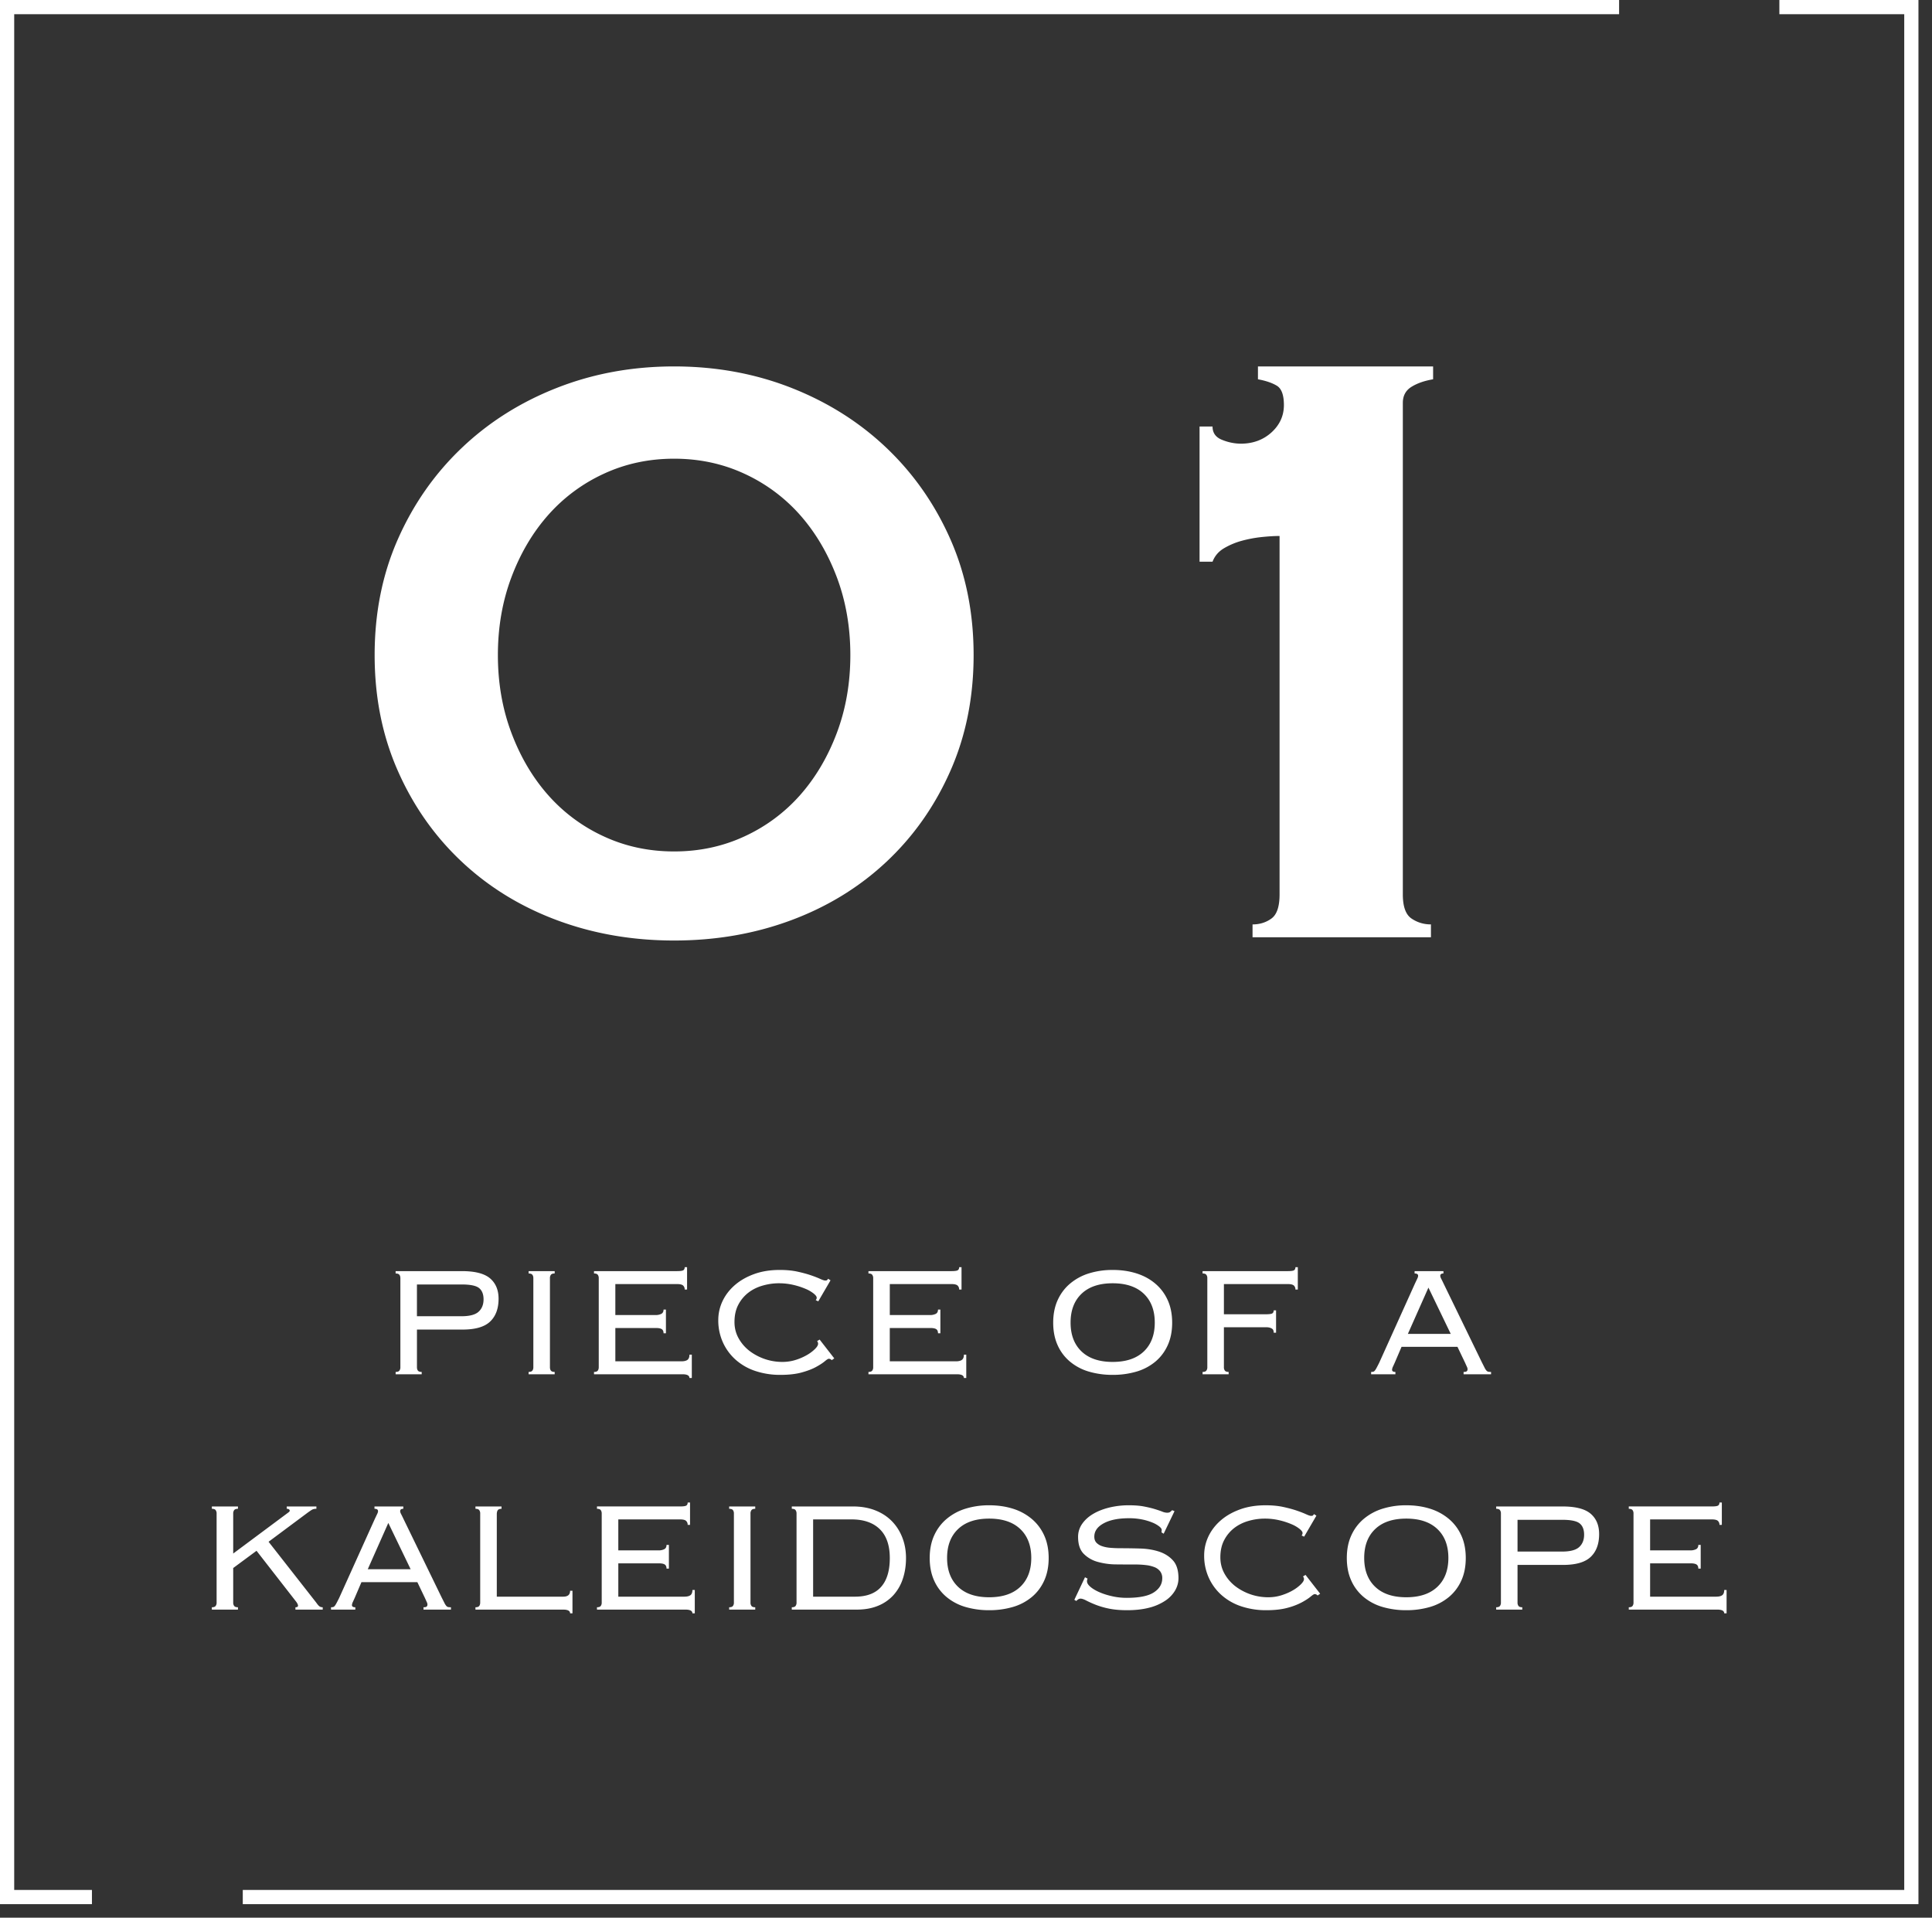 <svg width="136" height="135" fill="none" xmlns="http://www.w3.org/2000/svg"><rect width="100%" height="100%" fill="#333333" stroke="none"/><path d="M28.183 89.98c0-.1-.023-.181-.07-.241-.046-.06-.134-.09-.264-.09v-.166h4.674c.917 0 1.576.17 1.975.51.398.342.598.82.598 1.436 0 .691-.198 1.224-.592 1.602-.394.377-1.04.566-1.94.566h-3.213v2.65c0 .102.023.183.07.243.046.059.134.089.264.089v.166H27.85v-.166c.13 0 .218-.03.264-.09a.38.38 0 0 0 .07-.242V89.98Zm4.312 2.678c.565 0 .964-.106 1.196-.318.231-.211.348-.501.348-.87 0-.358-.105-.623-.313-.793-.209-.17-.62-.255-1.231-.255H29.35v2.236h3.144Zm4.715 3.921c.13 0 .218-.03.264-.09a.38.38 0 0 0 .07-.242V89.98c0-.1-.023-.181-.07-.241-.046-.06-.135-.09-.264-.09v-.166h1.836v.165c-.13 0-.218.03-.264.09a.382.382 0 0 0-.07.242v6.267c0 .102.023.183.07.243.046.059.134.089.264.089v.166H37.21v-.166Zm4.938-6.599a.39.39 0 0 0-.07-.242c-.046-.06-.135-.09-.264-.09v-.165h5.828c.24 0 .394-.02.459-.063.065-.041.097-.112.097-.214h.167v1.574h-.167a.368.368 0 0 0-.111-.283c-.074-.068-.218-.103-.431-.103h-4.34v2.181h2.824a.887.887 0 0 0 .41-.083c.106-.055.16-.156.16-.303h.167v1.67h-.167c0-.138-.042-.235-.126-.29-.083-.055-.222-.082-.417-.082h-2.851v2.346h4.645c.195 0 .339-.035.432-.103.092-.07.139-.191.139-.366h.167v1.643h-.167c0-.175-.162-.263-.487-.263h-6.231v-.165c.13 0 .218-.03.264-.09.046-.06.07-.14.07-.242V89.98Zm16.398 5.77a.263.263 0 0 0-.208-.096c-.047 0-.142.06-.285.18-.144.12-.348.253-.613.398-.264.145-.6.273-1.008.385-.408.113-.904.169-1.488.169a5.468 5.468 0 0 1-1.78-.276 3.969 3.969 0 0 1-1.384-.794 3.633 3.633 0 0 1-.898-1.23 3.738 3.738 0 0 1-.32-1.552c0-.469.1-.916.3-1.34.199-.422.487-.797.862-1.124.376-.326.83-.587 1.363-.78.533-.194 1.134-.29 1.801-.29.464 0 .877.039 1.239.117.36.079.676.163.945.255.269.092.489.178.66.256.172.079.29.117.355.117.075 0 .121-.011.14-.034l.069-.09.167.11-.862 1.478-.181-.083a.24.24 0 0 0 .07-.18c0-.073-.07-.167-.21-.283a2.424 2.424 0 0 0-.57-.331 5.135 5.135 0 0 0-.848-.276 4.482 4.482 0 0 0-1.043-.118c-.371 0-.744.054-1.12.16-.375.105-.71.268-1.001.488a2.577 2.577 0 0 0-.717.847c-.185.344-.278.755-.278 1.232 0 .414.095.792.285 1.136.19.345.443.64.758.889a3.83 3.83 0 0 0 2.323.785c.334 0 .652-.049.953-.145a3.91 3.91 0 0 0 .8-.352 2.72 2.72 0 0 0 .556-.421c.14-.143.209-.26.209-.353a.26.26 0 0 0-.07-.193l.18-.11 1.03 1.325-.18.125Zm2.921-5.77a.385.385 0 0 0-.07-.242c-.046-.06-.134-.09-.264-.09v-.165h5.828c.241 0 .394-.02.459-.063.065-.041.098-.112.098-.214h.167v1.574h-.167a.368.368 0 0 0-.112-.283c-.074-.068-.218-.103-.43-.103h-4.34v2.181h2.823a.888.888 0 0 0 .41-.083c.107-.055.16-.156.16-.303h.167v1.67h-.167c0-.138-.042-.235-.125-.29-.084-.055-.222-.082-.417-.082h-2.852v2.346h4.646c.195 0 .338-.035.431-.103.093-.07.14-.191.14-.366h.166v1.643h-.167c0-.175-.162-.263-.487-.263h-6.23v-.165c.129 0 .217-.03.264-.09a.387.387 0 0 0 .069-.242V89.98Zm16.858-.58c.603 0 1.159.08 1.67.241.509.161.952.4 1.327.719.376.317.668.705.877 1.166.208.46.313.99.313 1.587 0 .599-.105 1.128-.313 1.588-.209.46-.501.847-.877 1.16a3.699 3.699 0 0 1-1.328.697 5.853 5.853 0 0 1-1.67.228 5.85 5.85 0 0 1-1.668-.228 3.695 3.695 0 0 1-1.328-.698 3.204 3.204 0 0 1-.877-1.159c-.208-.46-.313-.99-.313-1.588 0-.598.105-1.127.313-1.587.209-.46.501-.85.877-1.166a3.794 3.794 0 0 1 1.328-.719 5.521 5.521 0 0 1 1.669-.24Zm0 .938c-.946 0-1.676.247-2.19.737-.515.492-.773 1.169-.773 2.032 0 .862.258 1.54.772 2.031.515.49 1.245.737 2.19.737.947 0 1.677-.246 2.192-.737.514-.491.772-1.169.772-2.031 0-.863-.258-1.54-.772-2.032-.515-.49-1.246-.737-2.191-.737Zm11.335 3.479c0-.137-.036-.23-.11-.275-.103-.074-.247-.11-.432-.11h-2.963v2.815a.38.38 0 0 0 .07.242c.046.06.134.09.264.09v.165h-1.836v-.165c.13 0 .218-.03.264-.09a.38.38 0 0 0 .07-.242V89.98a.385.385 0 0 0-.07-.242c-.046-.06-.134-.09-.264-.09v-.165h5.981c.241 0 .394-.02.46-.063.064-.041.096-.112.096-.214h.167v1.574h-.167a.368.368 0 0 0-.11-.283c-.075-.068-.219-.103-.432-.103h-4.493v2.126h2.949c.241 0 .394-.021.459-.062.065-.041.098-.113.098-.214h.166v1.573h-.166Zm8.527 2.099-.125.276a.617.617 0 0 0-.07.235c0 .101.079.152.236.152v.166h-1.71v-.166a.722.722 0 0 0 .146-.014.218.218 0 0 0 .118-.083c.037-.046.079-.113.125-.2.047-.087.107-.204.181-.352l2.518-5.578c.074-.156.13-.273.166-.352a.466.466 0 0 0 .056-.186c0-.11-.083-.166-.25-.166v-.165h2.03v.165c-.148 0-.222.056-.222.166 0 .055.023.127.07.214.046.088.106.21.18.366l2.671 5.495.195.386a.93.93 0 0 0 .132.207.25.25 0 0 0 .132.083c.046.009.111.014.195.014v.166h-1.934v-.166c.112 0 .186-.016.223-.049.037-.032.056-.08.056-.144a.35.35 0 0 0-.035-.145l-.147-.325-.528-1.104H98.66l-.473 1.104Zm3.936-2.015-1.571-3.258-1.447 3.258h3.018ZM16.75 106.215c-.13 0-.218.03-.264.09a.386.386 0 0 0-.07.242v2.817l3.783-2.817c.065-.046.114-.084.146-.111a.124.124 0 0 0 .05-.097c0-.027-.017-.055-.05-.082-.032-.028-.085-.042-.16-.042v-.165h2.087v.165a.619.619 0 0 0-.32.069 7.48 7.48 0 0 0-.376.263l-2.67 1.988 3.352 4.279c.083.12.155.206.216.256.06.05.14.076.243.076v.165h-1.92v-.165c.121 0 .181-.037.181-.111 0-.082-.06-.198-.18-.345l-2.74-3.52-1.642 1.214v2.43a.38.38 0 0 0 .07.242c.046.06.134.09.264.09v.165h-1.836v-.165c.13 0 .218-.03.264-.09a.38.38 0 0 0 .07-.242v-6.267a.388.388 0 0 0-.07-.242c-.046-.06-.135-.09-.264-.09v-.165h1.836v.165Zm8.22 6.268-.125.276a.617.617 0 0 0-.07.234c0 .102.079.153.237.153v.165h-1.71v-.165a.698.698 0 0 0 .145-.014.222.222 0 0 0 .118-.083c.037-.046.079-.113.125-.2.047-.087.107-.204.182-.352l2.517-5.578.167-.352a.46.46 0 0 0 .055-.186c0-.11-.083-.166-.25-.166v-.165h2.03v.165c-.148 0-.222.056-.222.166 0 .055.023.127.07.214.046.087.106.21.18.366l2.671 5.495.195.386a.93.93 0 0 0 .132.207.253.253 0 0 0 .132.083c.047.009.112.014.195.014v.165h-1.933v-.165c.11 0 .185-.016.222-.049.037-.032.056-.08.056-.144a.355.355 0 0 0-.035-.146l-.146-.324-.529-1.104h-3.936l-.473 1.104Zm3.936-2.015-1.571-3.258-1.447 3.258h3.018Zm6.399-4.253c-.13 0-.219.032-.264.097-.047.064-.07.161-.07.29v5.798h4.673c.325 0 .487-.137.487-.414h.167v1.588h-.167c0-.175-.162-.263-.487-.263h-6.175v-.165c.13 0 .218-.03.264-.09.046-.06.07-.14.07-.242v-6.267a.388.388 0 0 0-.07-.242c-.046-.06-.135-.09-.264-.09v-.165h1.836v.165Zm7.051.332a.386.386 0 0 0-.069-.242c-.046-.06-.135-.09-.264-.09v-.166h5.828c.24 0 .394-.02.459-.062.064-.041.097-.112.097-.214h.167v1.574h-.167a.369.369 0 0 0-.111-.283c-.074-.069-.218-.103-.431-.103h-4.34v2.181h2.824a.892.892 0 0 0 .41-.083c.106-.055.16-.156.16-.303h.167v1.67h-.167c0-.138-.042-.235-.125-.29-.084-.055-.223-.082-.417-.082h-2.852v2.346h4.645c.195 0 .339-.035.432-.104.092-.068.139-.19.139-.365h.167v1.643h-.167c0-.175-.162-.263-.487-.263h-6.231v-.165c.13 0 .218-.031.264-.09a.38.38 0 0 0 .07-.242v-6.267Zm8.972 6.599c.13 0 .218-.03.264-.09a.38.38 0 0 0 .07-.242v-6.267a.388.388 0 0 0-.07-.242c-.046-.06-.134-.09-.264-.09v-.165h1.836v.165c-.13 0-.218.03-.264.09a.385.385 0 0 0-.07.242v6.267a.38.38 0 0 0 .07.242c.046.06.134.09.264.09v.165h-1.836v-.165Zm4.742-6.599a.388.388 0 0 0-.069-.242c-.046-.06-.134-.09-.264-.09v-.165h4.312c.575 0 1.092.09 1.551.269.46.179.848.43 1.168.752.32.323.568.707.744 1.153.176.446.265.932.265 1.456 0 .525-.074 1.01-.223 1.457a3.195 3.195 0 0 1-.66 1.153 2.976 2.976 0 0 1-1.085.752c-.432.179-.93.269-1.495.269h-4.577v-.165c.13 0 .218-.03.264-.09a.38.38 0 0 0 .07-.242v-6.267Zm4.118 5.853c.816 0 1.428-.229 1.836-.69.408-.46.612-1.137.612-2.03 0-.892-.234-1.569-.702-2.029-.469-.46-1.134-.69-1.996-.69h-2.699v5.439h2.949Zm9.444-6.433c.603 0 1.159.08 1.67.241a3.8 3.8 0 0 1 1.327.719c.376.317.668.705.877 1.166.208.46.313.989.313 1.587s-.105 1.128-.313 1.588c-.209.46-.501.847-.877 1.159a3.698 3.698 0 0 1-1.328.698 5.86 5.86 0 0 1-1.67.228 5.854 5.854 0 0 1-1.668-.228 3.692 3.692 0 0 1-1.328-.698 3.205 3.205 0 0 1-.877-1.159c-.208-.46-.313-.99-.313-1.588 0-.598.105-1.127.313-1.587.209-.461.501-.849.877-1.166a3.795 3.795 0 0 1 1.328-.719 5.519 5.519 0 0 1 1.669-.241Zm0 .938c-.946 0-1.676.246-2.19.737-.515.491-.773 1.169-.773 2.032 0 .862.258 1.54.772 2.031.515.491 1.245.737 2.19.737.947 0 1.677-.246 2.192-.737.514-.491.772-1.169.772-2.031 0-.863-.258-1.541-.772-2.032-.515-.491-1.245-.737-2.191-.737Zm6.927 4.225a.454.454 0 0 0-.042.18c0 .129.08.261.243.4.162.138.376.265.64.379.264.115.563.21.897.283.334.075.672.111 1.016.111.88 0 1.518-.128 1.912-.386.394-.258.59-.59.59-.995a.772.772 0 0 0-.145-.482.932.932 0 0 0-.403-.298 2.351 2.351 0 0 0-.599-.144 5.785 5.785 0 0 0-.73-.042c-.426 0-.878-.002-1.356-.007a4.92 4.92 0 0 1-1.314-.179 2.202 2.202 0 0 1-.988-.573c-.26-.268-.39-.663-.39-1.187 0-.332.093-.633.279-.905.186-.271.438-.504.758-.697.32-.194.697-.345 1.133-.455a5.737 5.737 0 0 1 1.42-.166c.398 0 .744.027 1.036.082.292.056.544.116.757.18.214.065.39.125.53.179a.99.99 0 0 0 .347.083c.102 0 .176-.018.223-.055.046-.037.092-.078.139-.124l.166.069-.764 1.588-.154-.097a.705.705 0 0 0 .014-.18c0-.064-.055-.142-.167-.234a2.02 2.02 0 0 0-.473-.27 3.968 3.968 0 0 0-.73-.221 4.534 4.534 0 0 0-.924-.089c-.752 0-1.348.119-1.788.359-.44.239-.66.552-.66.939 0 .175.048.315.145.421a.971.971 0 0 0 .404.248c.171.06.37.1.598.117.227.019.47.028.73.028.436 0 .89.007 1.363.021.473.014.909.085 1.308.214.398.129.728.336.987.621.26.285.39.704.39 1.256 0 .295-.077.578-.23.849a2.2 2.2 0 0 1-.688.725 3.646 3.646 0 0 1-1.134.498c-.45.119-.971.179-1.565.179-.5 0-.934-.04-1.3-.117a5.661 5.661 0 0 1-.939-.277 7.484 7.484 0 0 1-.64-.289c-.167-.088-.301-.132-.403-.132-.093 0-.19.055-.292.166l-.14-.083.751-1.588.182.097Zm16.19 1.188a.263.263 0 0 0-.209-.097c-.046 0-.142.06-.285.18-.144.12-.348.253-.612.397a4.65 4.65 0 0 1-1.009.386c-.408.113-.903.169-1.488.169a5.471 5.471 0 0 1-1.78-.276 3.967 3.967 0 0 1-1.384-.794 3.632 3.632 0 0 1-.897-1.229 3.74 3.74 0 0 1-.32-1.553c0-.469.1-.916.299-1.34.2-.422.487-.797.862-1.124.376-.327.83-.587 1.363-.78.533-.194 1.134-.29 1.801-.29.464 0 .877.039 1.239.117.36.079.676.163.945.255.269.092.49.178.661.256.171.079.29.117.355.117.074 0 .12-.011.139-.034l.069-.09.167.111-.862 1.477-.18-.083a.242.242 0 0 0 .068-.18c0-.073-.069-.167-.208-.283a2.41 2.41 0 0 0-.57-.331 5.052 5.052 0 0 0-.849-.276 4.455 4.455 0 0 0-1.043-.118 4.15 4.15 0 0 0-1.12.159c-.375.106-.71.269-1.001.489a2.576 2.576 0 0 0-.716.847c-.186.344-.279.755-.279 1.232 0 .414.096.792.285 1.136.19.345.443.641.758.889a3.82 3.82 0 0 0 2.323.785c.334 0 .652-.049.953-.146.301-.096.568-.214.8-.351a2.75 2.75 0 0 0 .556-.421c.14-.144.21-.261.21-.353a.262.262 0 0 0-.07-.193l.18-.11 1.03 1.325-.181.125Zm6.244-6.351c.603 0 1.159.08 1.67.241a3.81 3.81 0 0 1 1.328.719c.375.317.668.705.876 1.166.209.46.313.989.313 1.587s-.104 1.128-.313 1.588c-.208.46-.501.847-.876 1.159a3.707 3.707 0 0 1-1.328.698 5.867 5.867 0 0 1-1.67.228 5.861 5.861 0 0 1-1.669-.228 3.694 3.694 0 0 1-1.328-.698 3.205 3.205 0 0 1-.876-1.159c-.209-.46-.313-.99-.313-1.588 0-.598.104-1.127.313-1.587.208-.461.5-.849.876-1.166a3.796 3.796 0 0 1 1.328-.719 5.519 5.519 0 0 1 1.67-.241Zm0 .938c-.946 0-1.676.246-2.19.737-.515.491-.772 1.169-.772 2.032 0 .862.257 1.54.772 2.031.514.491 1.244.737 2.19.737s1.676-.246 2.191-.737c.515-.491.772-1.169.772-2.031 0-.863-.257-1.541-.772-2.032-.515-.491-1.245-.737-2.19-.737Zm6.662-.358a.39.39 0 0 0-.069-.242c-.046-.06-.135-.09-.264-.09v-.165h4.673c.918 0 1.576.17 1.975.51.399.342.598.819.598 1.436 0 .691-.197 1.224-.591 1.602-.394.377-1.041.566-1.94.566h-3.213v2.65a.38.38 0 0 0 .07.242c.045.06.134.09.264.09v.165h-1.836v-.165c.129 0 .218-.03.264-.09a.387.387 0 0 0 .069-.242v-6.267Zm4.312 2.678c.566 0 .965-.106 1.197-.318.231-.211.347-.501.347-.869 0-.359-.104-.624-.313-.794-.208-.17-.619-.255-1.231-.255h-3.143v2.236h3.143Zm5.021-2.678a.389.389 0 0 0-.069-.242c-.046-.06-.135-.09-.264-.09v-.166h5.827c.242 0 .394-.02.459-.062.065-.041.098-.112.098-.214h.167v1.574h-.167a.37.37 0 0 0-.111-.283c-.074-.069-.219-.103-.431-.103h-4.34v2.181h2.823a.897.897 0 0 0 .411-.083c.106-.055.16-.156.16-.303h.167v1.67h-.167c0-.138-.042-.235-.126-.29-.083-.055-.222-.082-.417-.082h-2.851v2.346h4.645c.195 0 .339-.035.432-.104.092-.068.139-.19.139-.365h.167v1.643h-.167c0-.175-.163-.263-.487-.263h-6.231v-.165c.129 0 .218-.031.264-.09a.387.387 0 0 0 .069-.242v-6.267ZM47.454 25.795c2.942 0 5.695.504 8.258 1.511 2.561 1.008 4.794 2.418 6.697 4.23 1.903 1.813 3.4 3.954 4.49 6.42 1.091 2.47 1.637 5.188 1.637 8.16 0 2.972-.546 5.69-1.637 8.157-1.09 2.468-2.587 4.597-4.49 6.384-1.903 1.788-4.136 3.161-6.697 4.117-2.563.957-5.316 1.435-8.258 1.435-2.943 0-5.696-.478-8.258-1.435-2.562-.956-4.795-2.33-6.697-4.117-1.903-1.787-3.4-3.916-4.49-6.383-1.092-2.467-1.637-5.186-1.637-8.159 0-2.97.545-5.69 1.636-8.158 1.091-2.467 2.588-4.608 4.491-6.42 1.902-1.813 4.135-3.223 6.697-4.23 2.562-1.008 5.315-1.512 8.258-1.512Zm0 6.496c-1.777 0-3.425.353-4.947 1.058a11.8 11.8 0 0 0-3.92 2.909c-1.091 1.234-1.953 2.694-2.587 4.38-.635 1.688-.952 3.513-.952 5.477 0 1.965.317 3.79.952 5.477.634 1.688 1.496 3.148 2.587 4.382a11.77 11.77 0 0 0 3.92 2.907c1.522.706 3.17 1.058 4.947 1.058 1.776 0 3.425-.352 4.947-1.058a11.776 11.776 0 0 0 3.92-2.907c1.09-1.234 1.952-2.694 2.587-4.381.634-1.688.951-3.513.951-5.478 0-1.964-.317-3.789-.95-5.476-.636-1.687-1.498-3.147-2.588-4.382a11.808 11.808 0 0 0-3.92-2.908c-1.522-.705-3.172-1.058-4.947-1.058ZM88.17 65.076c.507 0 .952-.138 1.333-.416.38-.276.57-.842.57-1.699v-25.23c-.355 0-.774.025-1.255.075-.483.05-.952.14-1.408.264a5.123 5.123 0 0 0-1.256.53c-.38.226-.647.541-.799.943h-.914v-9.518h.914c0 .454.228.769.685.944a3.57 3.57 0 0 0 1.293.265c.863 0 1.586-.265 2.17-.793.582-.53.875-1.171.875-1.926 0-.705-.165-1.158-.495-1.36-.33-.2-.774-.352-1.332-.454v-.906h12.33v.906c-.609.102-1.117.278-1.522.53-.407.252-.609.63-.609 1.133V62.96c0 .857.202 1.423.609 1.7.405.276.862.415 1.37.415v.906H88.171v-.906Z" fill="#fff"/><path d="M6.472 133.546H.5V.5h113.474m11.282 0h9.29v133.046H17.09" stroke="#fff" stroke-miterlimit="10"/></svg>